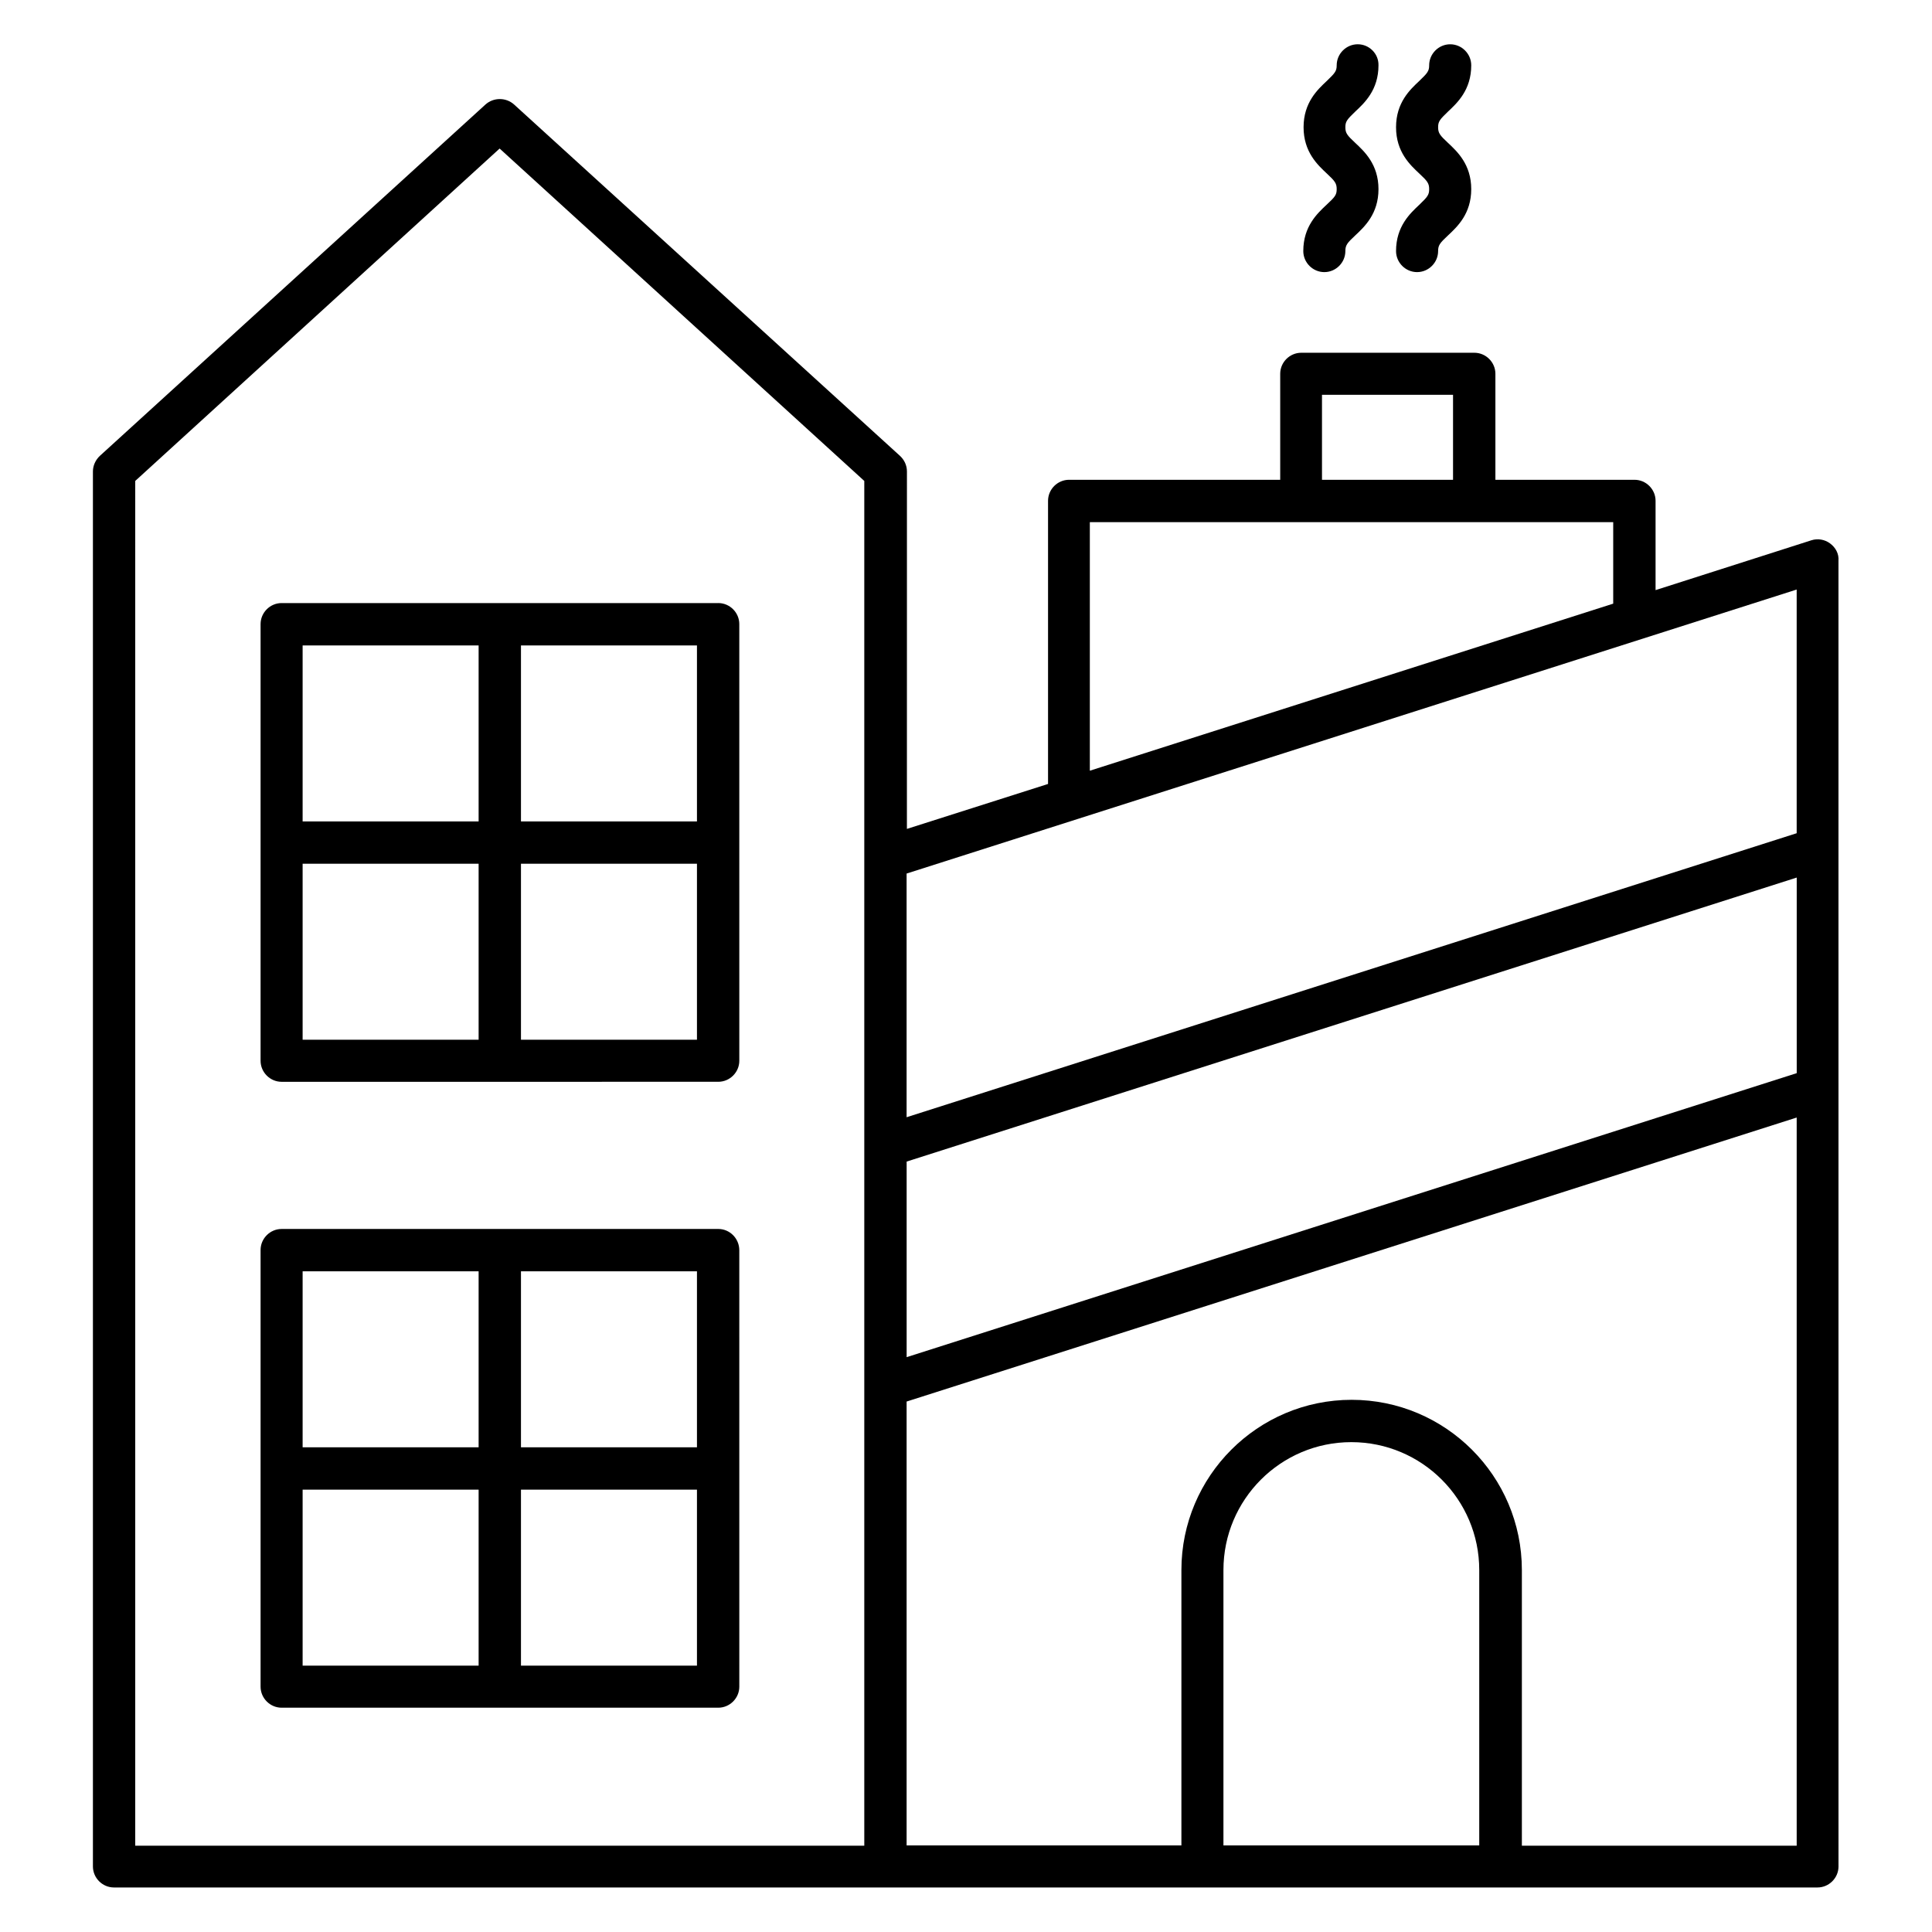 <?xml version="1.0" encoding="UTF-8"?>
<!-- Uploaded to: SVG Repo, www.svgrepo.com, Generator: SVG Repo Mixer Tools -->
<svg fill="#000000" width="800px" height="800px" version="1.1" viewBox="144 144 512 512" xmlns="http://www.w3.org/2000/svg">
 <g>
  <path d="m629 288.02c-1.449-1.07-3.281-1.375-4.961-0.84l-41.297 13.207v-23.664c0-3.055-2.519-5.574-5.574-5.574h-36.871v-28.09c0-3.055-2.519-5.574-5.574-5.574h-45.879c-3.055 0-5.574 2.519-5.574 5.574v28.09h-55.953c-3.055 0-5.574 2.519-5.574 5.574v75.035l-37.402 11.91 0.008-94.73c0-1.602-0.688-3.055-1.832-4.121l-102.29-93.133c-2.137-1.91-5.418-1.91-7.559 0l-102.21 93.129c-1.145 1.07-1.832 2.594-1.832 4.121v369.69c0 3.055 2.519 5.574 5.574 5.574h451.45c3.055 0 5.574-2.519 5.574-5.574l-0.008-346.02c0.156-1.832-0.762-3.508-2.211-4.578zm-244.73 163.81 235.88-75.266v51.832l-235.88 75.266zm110.07-203.2h34.73v22.52h-34.73zm-61.523 33.742h138.7v21.602l-138.7 44.273zm187.32 17.863v64.578l-235.88 75.266v-64.578zm-440.3-28.781 96.566-88.09 96.641 88.09v361.68h-193.21zm356.25 361.6h-67.863v-72.977c0-18.703 15.191-33.895 33.895-33.895 18.703 0 33.895 15.191 33.895 33.895v72.977zm11.223 0v-72.977c0-24.887-20.23-45.113-45.113-45.113-24.887 0-45.113 20.23-45.113 45.113v72.977h-72.824v-117.63l235.88-75.266v192.97h-72.824z"/>
  <path d="m334.35 303.82h-115.72c-3.055 0-5.574 2.519-5.574 5.574v115.72c0 3.055 2.519 5.574 5.574 5.574l115.72-0.004c3.055 0 5.574-2.519 5.574-5.574l-0.004-115.72c0-3.055-2.519-5.574-5.57-5.574zm-5.648 57.863h-46.641v-46.641h46.641zm-57.863-46.641v46.641h-46.641v-46.641zm-46.641 57.859h46.641v46.641h-46.641zm57.863 46.641v-46.641h46.641v46.641z"/>
  <path d="m334.35 469.69h-115.72c-3.055 0-5.574 2.519-5.574 5.574v115.72c0 3.055 2.519 5.574 5.574 5.574h115.72c3.055 0 5.574-2.519 5.574-5.574l-0.004-115.65c0-3.129-2.519-5.648-5.57-5.648zm-5.648 57.863h-46.641v-46.641h46.641zm-57.863-46.641v46.641h-46.641v-46.641zm-46.641 57.859h46.641v46.641h-46.641zm57.863 46.641v-46.641h46.641v46.641z"/>
  <path d="m495.57 198.25c-2.441 2.289-6.184 5.727-6.184 12.289 0 3.055 2.519 5.574 5.574 5.574 3.055 0 5.574-2.519 5.574-5.574 0-1.527 0.457-2.137 2.594-4.121 2.441-2.289 6.184-5.727 6.184-12.289 0-6.566-3.742-10-6.184-12.289-2.137-1.984-2.594-2.594-2.594-4.121s0.457-2.062 2.594-4.121c2.441-2.289 6.184-5.727 6.184-12.289 0.074-3.059-2.445-5.578-5.5-5.578s-5.574 2.519-5.574 5.574c0 1.527-0.457 2.062-2.594 4.121-2.441 2.289-6.184 5.727-6.184 12.289 0 6.566 3.742 10 6.184 12.289 2.137 1.984 2.594 2.594 2.594 4.121 0.004 1.527-0.453 2.062-2.668 4.125z"/>
  <path d="m520.15 198.25c-2.441 2.289-6.184 5.727-6.184 12.289 0 3.055 2.519 5.574 5.574 5.574 3.055 0 5.574-2.519 5.574-5.574 0-1.527 0.457-2.137 2.594-4.121 2.441-2.289 6.184-5.727 6.184-12.289 0-6.566-3.742-10-6.184-12.289-2.137-1.984-2.594-2.594-2.594-4.121s0.457-2.062 2.594-4.121c2.441-2.289 6.184-5.727 6.184-12.289 0-3.055-2.519-5.574-5.574-5.574-3.055 0-5.574 2.519-5.574 5.574 0 1.527-0.457 2.062-2.594 4.121-2.441 2.289-6.184 5.727-6.184 12.289 0 6.566 3.742 10 6.184 12.289 2.137 1.984 2.594 2.594 2.594 4.121 0.004 1.523-0.457 2.059-2.594 4.121z"/>
 </g>
</svg>
